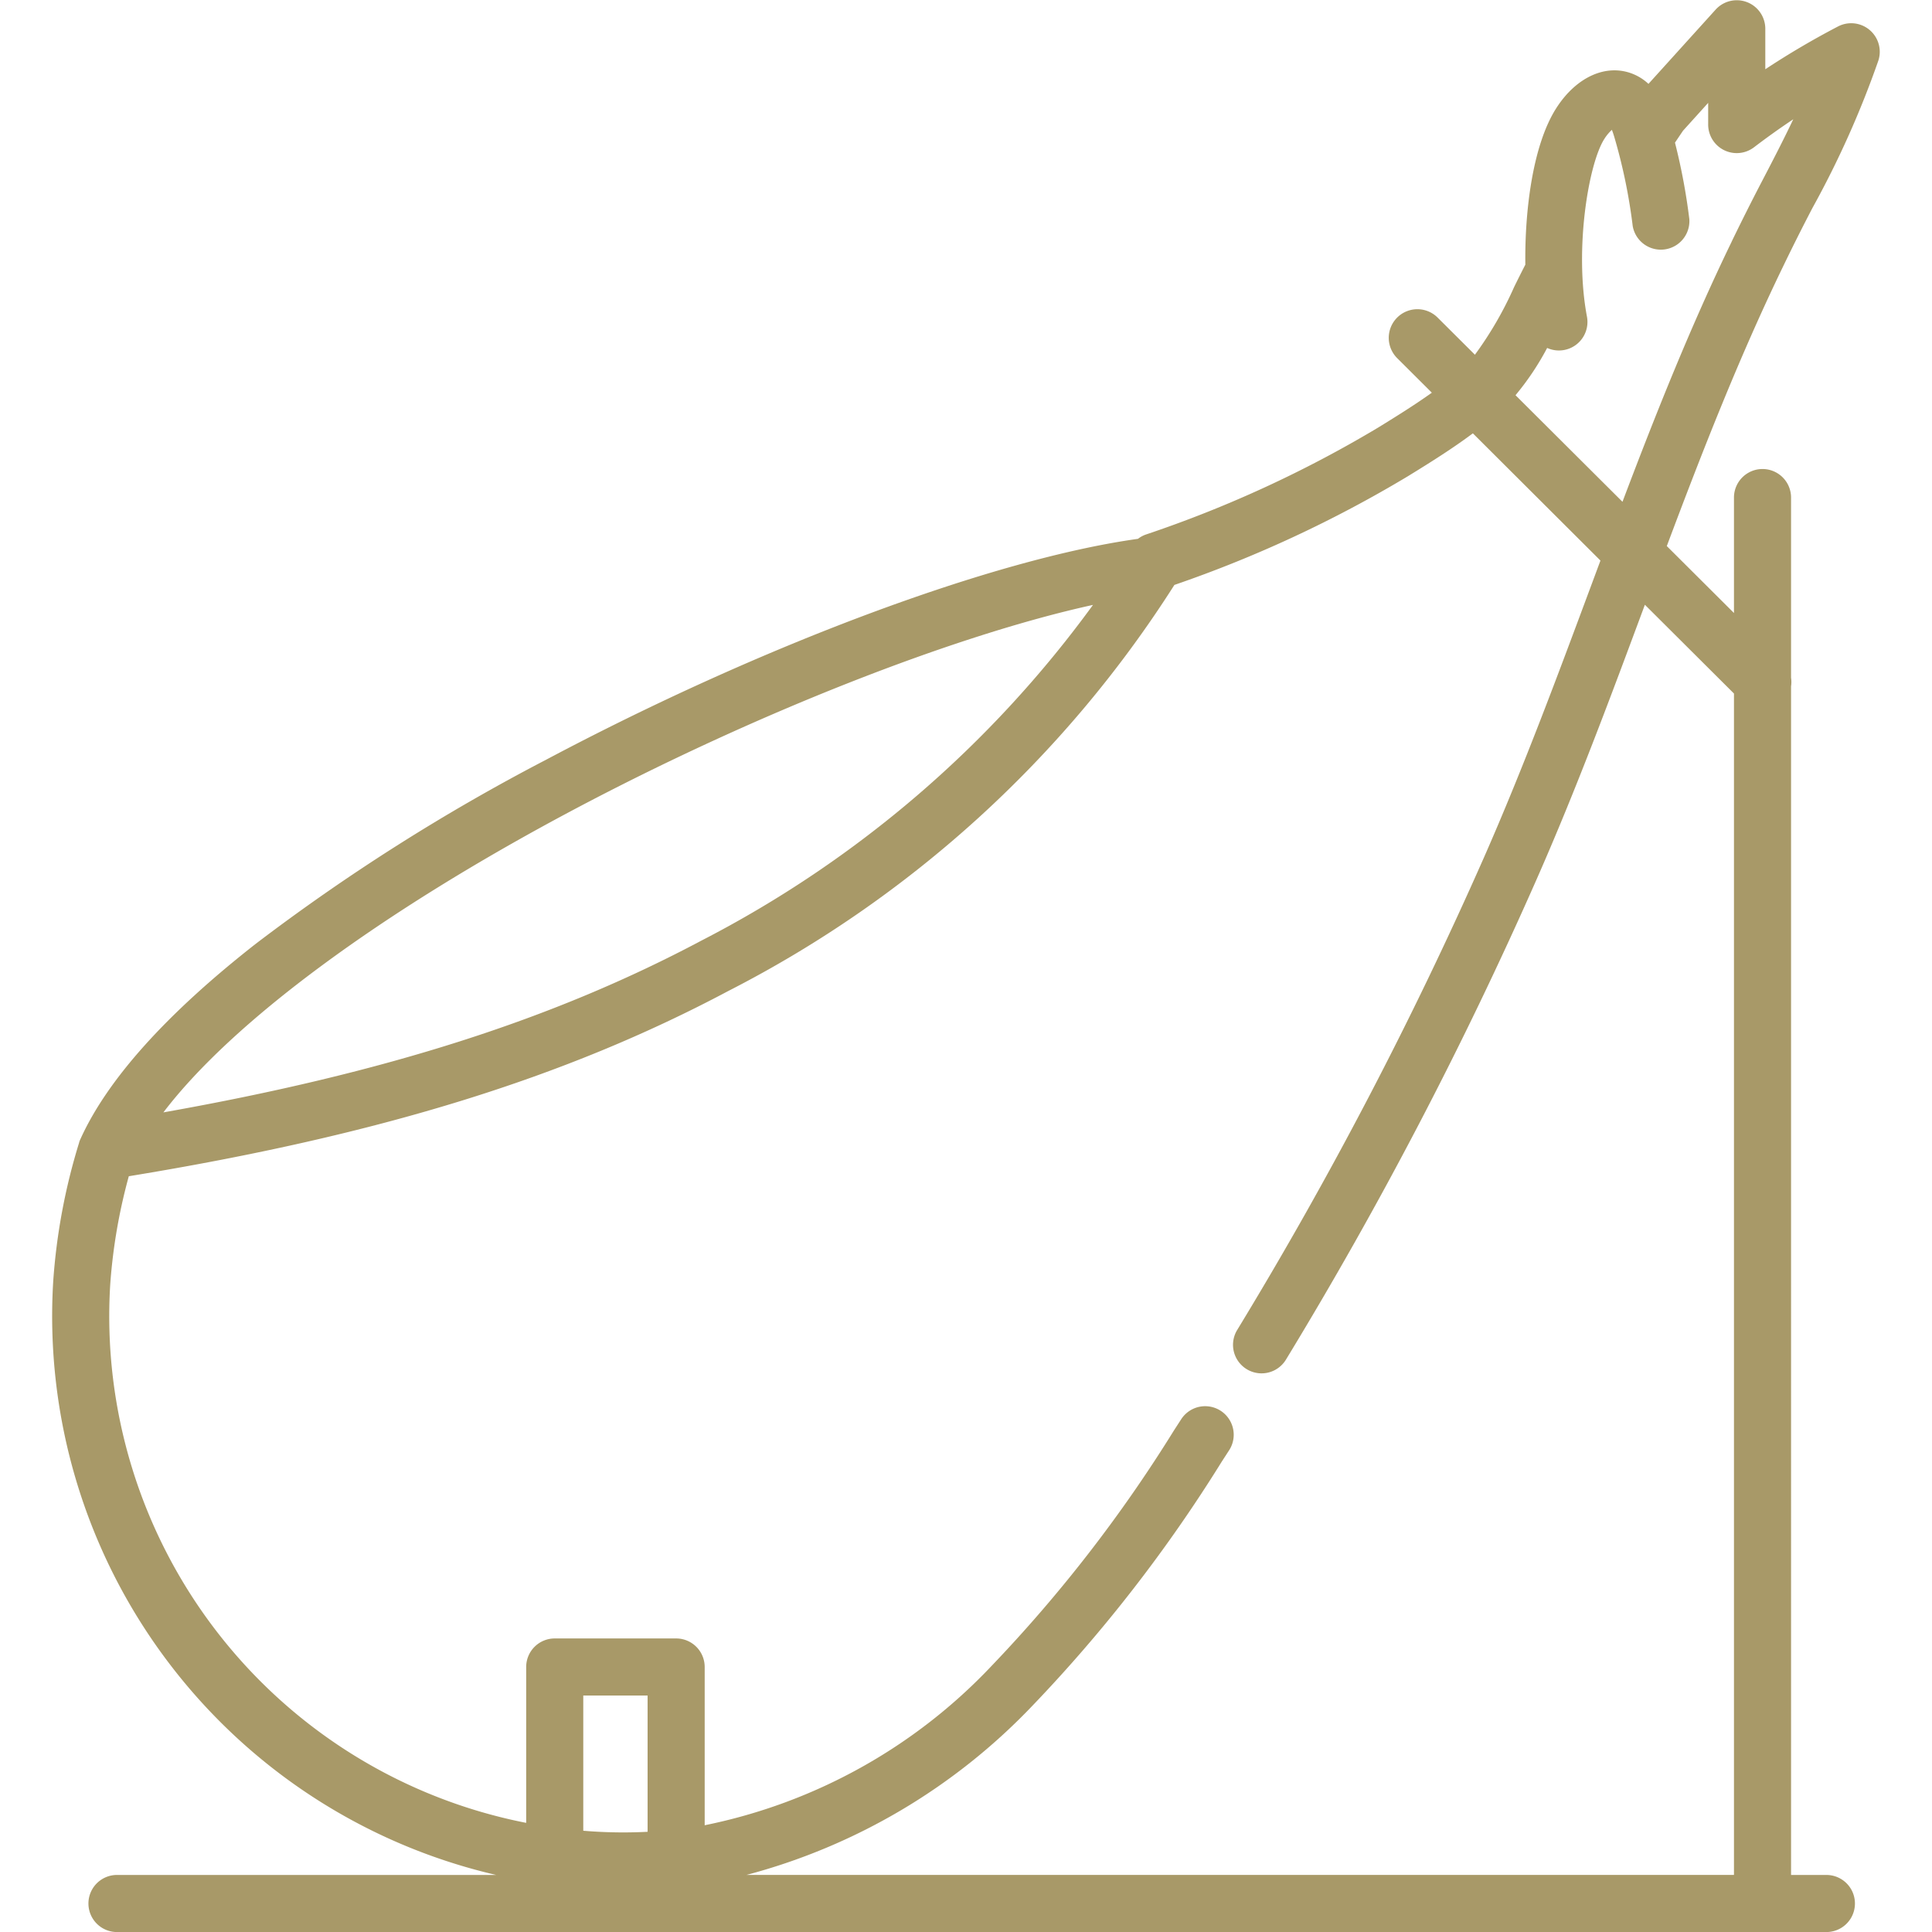 <svg xmlns="http://www.w3.org/2000/svg" xmlns:xlink="http://www.w3.org/1999/xlink" width="82" height="82" viewBox="0 0 82 82"><defs><clipPath id="clip-path"><rect id="Rect&#xE1;ngulo_88" data-name="Rect&#xE1;ngulo 88" width="82" height="82" transform="translate(1325 2253)" fill="#a89968"></rect></clipPath></defs><g id="Enmascarar_grupo_18" data-name="Enmascarar grupo 18" transform="translate(-1325 -2253)" clip-path="url(#clip-path)"><g id="jamon" transform="translate(1325 2253)"><g id="Grupo_224" data-name="Grupo 224"><g id="Grupo_223" data-name="Grupo 223"><path id="Trazado_258" data-name="Trazado 258" d="M76.925,8.829a40.506,40.506,0,0,0,2.8-6.262,1.212,1.212,0,0,0-1.714-1.444,34.976,34.976,0,0,0-3.086,1.816l0-1.724A1.211,1.211,0,0,0,72.824.4l-2.858,3.16a2.135,2.135,0,0,0-.663-.423c-1.119-.449-2.394.119-3.247,1.449-.989,1.54-1.346,4.3-1.316,6.647-.163.317-.322.636-.476.949A15.426,15.426,0,0,1,62.6,15.056l-1.583-1.577A1.211,1.211,0,1,0,59.3,15.2l1.472,1.467c-.7.5-1.463.979-2.284,1.483a50.458,50.458,0,0,1-9.859,4.539,1.207,1.207,0,0,0-.331.181c-6.157.857-15.986,4.523-25.129,9.38a85.356,85.356,0,0,0-12.313,7.807c-3.788,2.967-6.289,5.75-7.435,8.273l-.005.011-.007.014a1.259,1.259,0,0,0-.05.131l0,.009a25.94,25.94,0,0,0-1.1,5.884,24.344,24.344,0,0,0,18.8,25.2H4.965a1.211,1.211,0,1,0,0,2.423H77.518a1.211,1.211,0,0,0,0-2.423h-1.5V29.13a1.216,1.216,0,0,0,0-.364V21.118a1.211,1.211,0,1,0-2.423,0v4.9l-2.851-2.841c1.491-3.976,3.067-8.009,4.93-11.855C76.09,10.46,76.511,9.622,76.925,8.829ZM24.31,34.385c7.726-4.1,16.2-7.423,22.08-8.711A47.34,47.34,0,0,1,29.776,39.919c-6.279,3.339-13.4,5.621-22.841,7.294C9.846,43.388,16.08,38.757,24.31,34.385Zm3.176,43.362a20.245,20.245,0,0,1-2.281-.012c-.15-.009-.3-.021-.449-.033V71.964h2.73ZM73.595,29.436V79.577H31.686a25.914,25.914,0,0,0,12.105-7.151,62.786,62.786,0,0,0,8.063-10.388l.315-.486a1.211,1.211,0,0,0-2.036-1.314l-.31.479a60.564,60.564,0,0,1-7.739,9.991,23.02,23.02,0,0,1-12.175,6.761V70.753A1.211,1.211,0,0,0,28.7,69.541H23.544a1.211,1.211,0,0,0-1.211,1.211v6.616A21.915,21.915,0,0,1,4.678,54.523a23.559,23.559,0,0,1,.789-4.6c10.645-1.743,18.517-4.178,25.446-7.863A48.714,48.714,0,0,0,49.845,24.826,52.209,52.209,0,0,0,59.76,20.21c.99-.608,1.906-1.185,2.753-1.818l5.415,5.4-.405,1.089C66.114,28.668,64.657,32.588,63,36.357A172.8,172.8,0,0,1,52.51,56.448a1.211,1.211,0,1,0,2.069,1.26A175.223,175.223,0,0,0,65.213,37.334c1.691-3.835,3.16-7.789,4.581-11.613l.02-.053Zm-.1-19.173c-1.747,3.6-3.234,7.339-4.632,11.035l-4.54-4.524a11.539,11.539,0,0,0,1.343-2.006,1.211,1.211,0,0,0,1.689-1.329c-.541-2.866.067-6.5.741-7.547a1.871,1.871,0,0,1,.317-.381c.03.073.065.174.106.313a23.428,23.428,0,0,1,.778,3.769A1.212,1.212,0,0,0,71.7,9.3a25.907,25.907,0,0,0-.609-3.246l.342-.507L72.5,4.366l0,.919a1.212,1.212,0,0,0,1.946.966q.812-.62,1.666-1.189c-.4.844-.848,1.712-1.336,2.646C74.352,8.522,73.92,9.382,73.493,10.263Z" fill="#a89968"></path></g></g></g></g></svg>